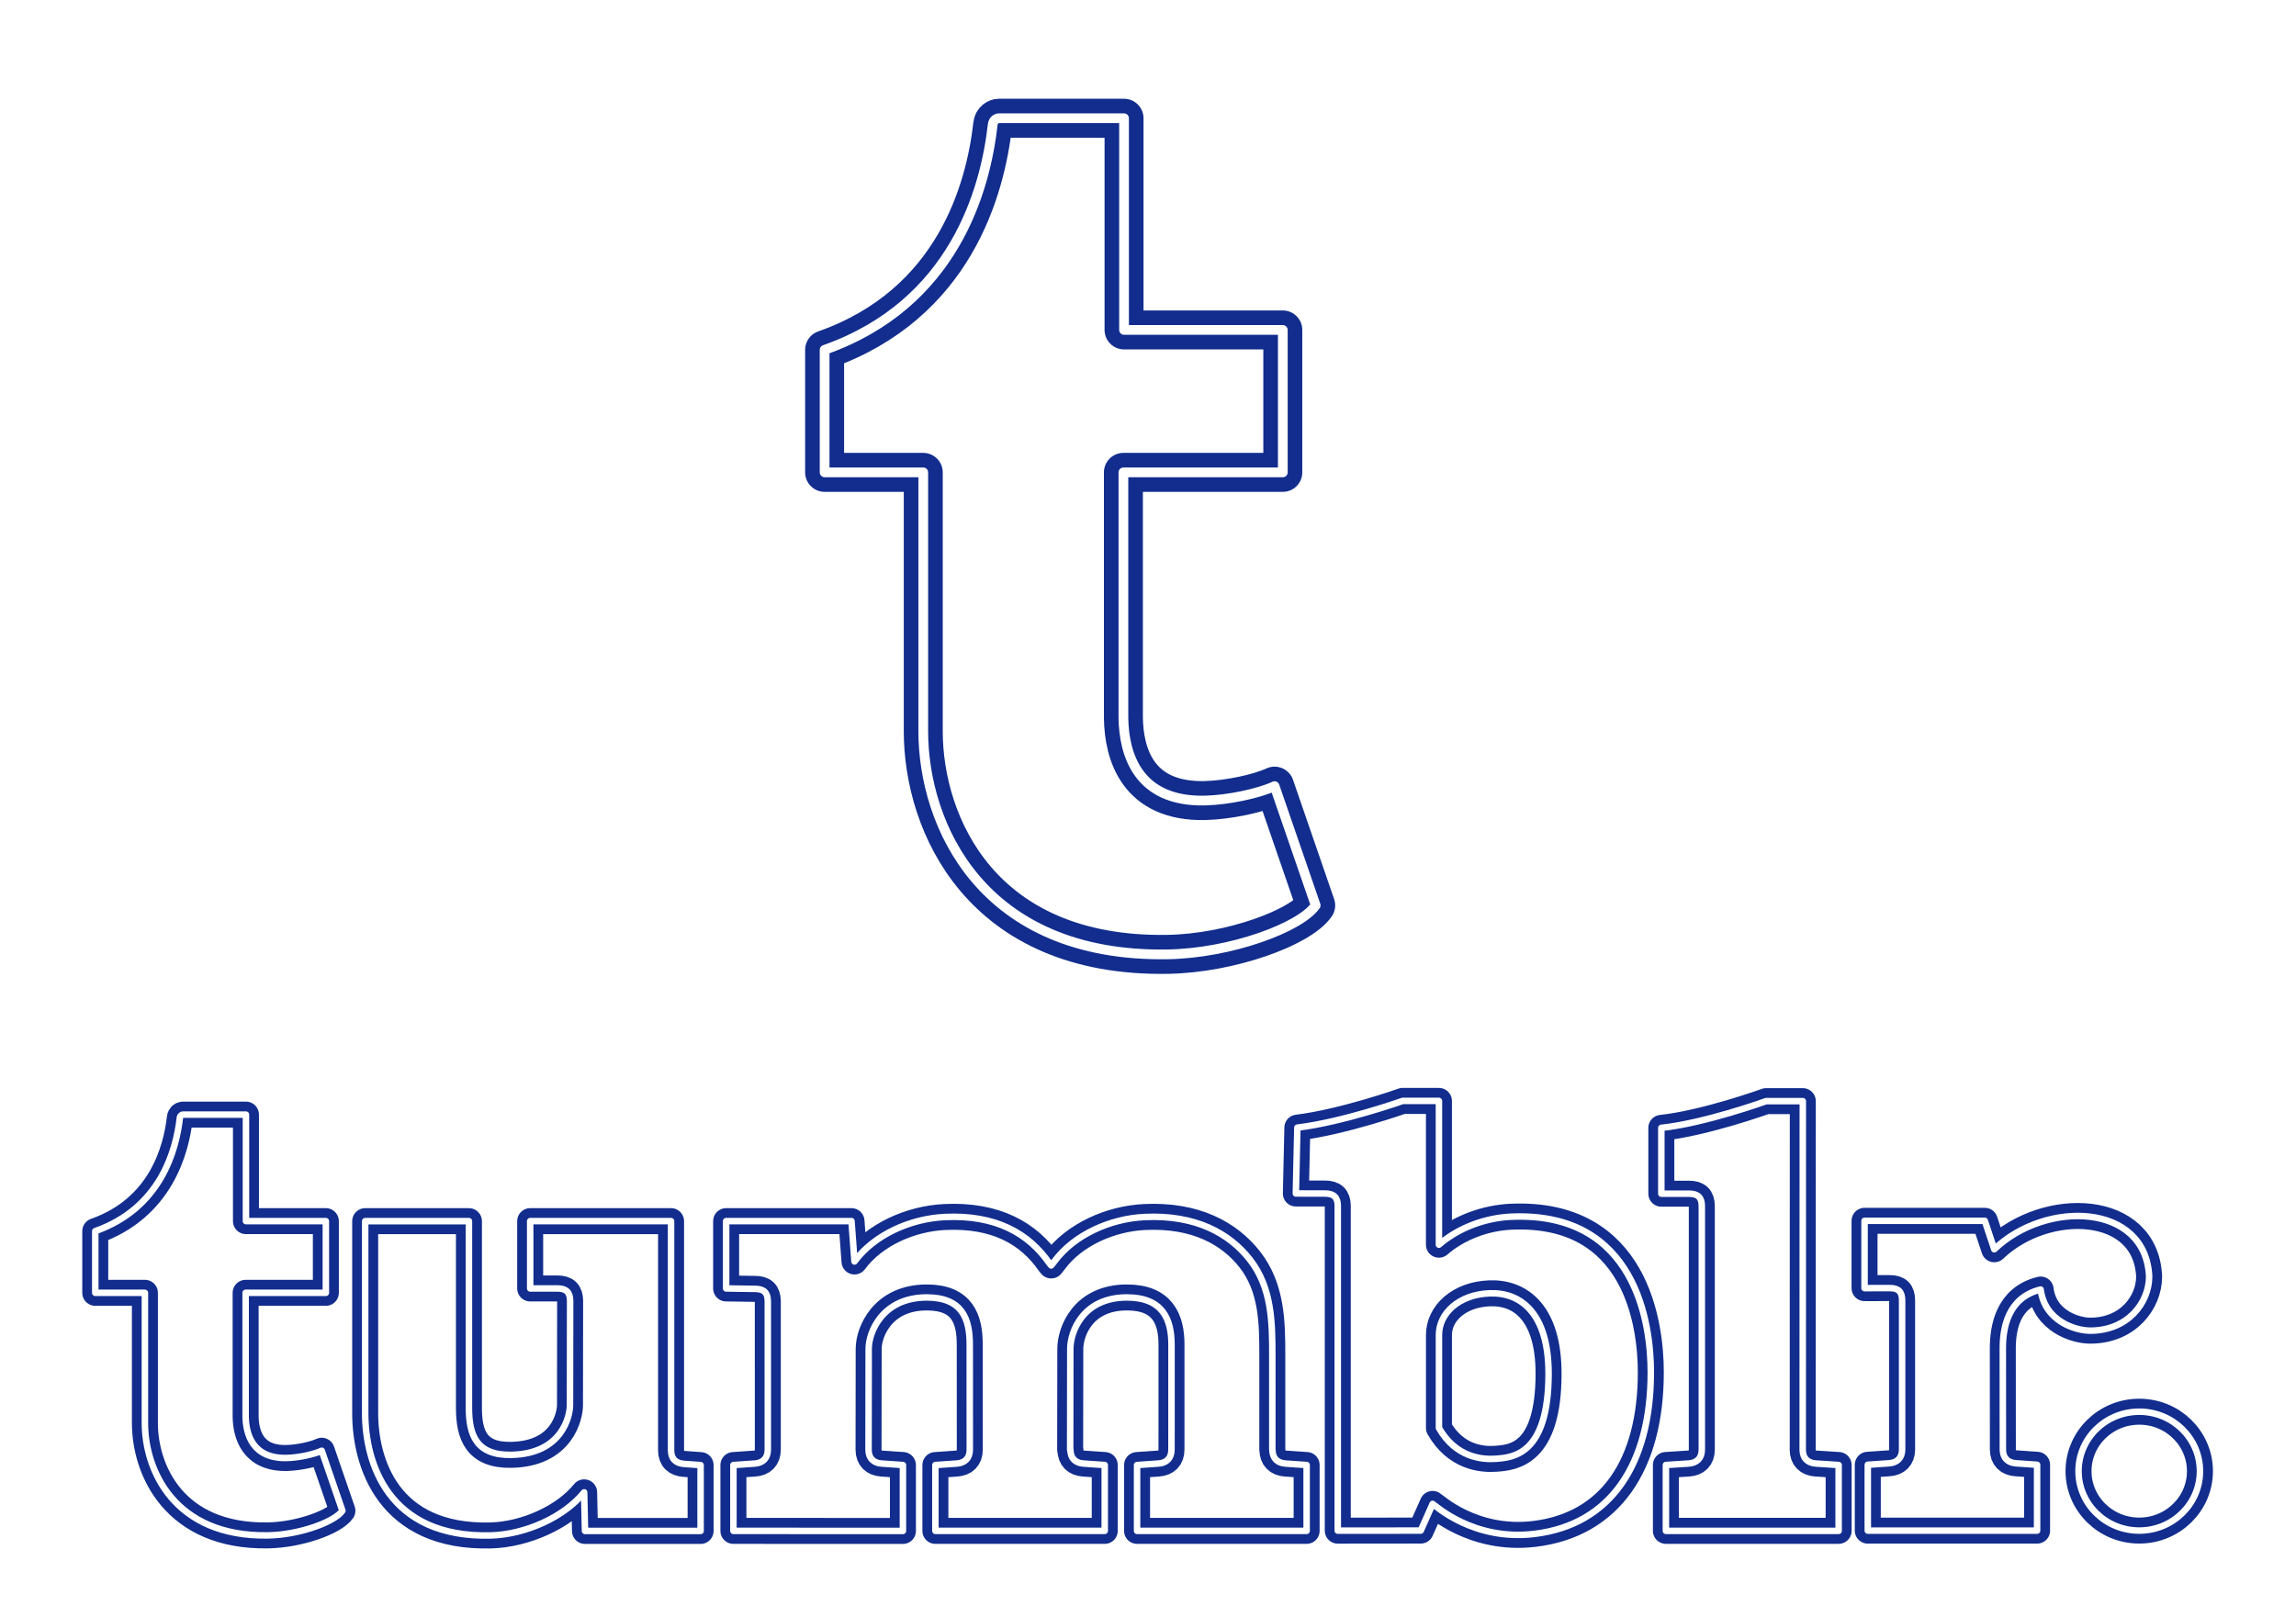 <svg width="707" height="498" viewBox="0 0 707 498" fill="none" xmlns="http://www.w3.org/2000/svg">
<g filter="url(#filter0_d_1247_9071)">
<g filter="url(#filter1_d_1247_9071)">
<path d="M658.728 430.785C648.402 430.785 640.035 438.983 640.035 449.092C640.035 459.193 648.402 467.392 658.728 467.392C669.056 467.392 677.424 459.193 677.424 449.092C677.414 438.982 669.054 430.781 658.724 430.781M555.103 442.483L555.132 335.133H543.84C543.84 335.133 525.08 341.918 511.568 343.361V363.638H520.099C522.841 363.638 523.993 364.809 524.033 367.371V442.48C524.033 445.126 522.477 446.577 519.96 446.741C517.805 446.884 512.976 447.196 512.976 447.196V467.476H566.164V447.196C566.164 447.196 561.328 446.884 559.178 446.741C556.648 446.581 555.098 445.131 555.098 442.481L555.103 442.483ZM661.778 389.133C660.741 366.512 630.105 365.471 614.092 380.752L611.169 371.993H574.143V392.724L581.907 392.713C584.66 392.713 585.676 393.881 585.713 396.442V442.413C585.713 445.059 584.155 446.51 581.637 446.674C579.481 446.817 575.143 447.125 575.143 447.125V467.409H627.276V447.125C627.276 447.125 622.964 446.816 620.815 446.674C618.294 446.51 616.733 445.06 616.733 442.413L616.721 411.244C616.721 405.402 618.06 395.653 628.37 393.159C629.641 402.908 639.059 405.82 643.656 405.82C655.266 405.823 661.776 397.136 661.776 389.138L661.778 389.133ZM465.358 370.724C457.463 371.07 449.135 374.091 443.086 379.348V335.066H431.91C431.91 335.066 413.637 341.558 399.49 343.294L399.029 363.571L407.971 363.584C410.716 363.584 411.898 364.753 411.935 367.318V467.418L437.489 467.392L441.144 459.178C441.924 459.616 453.65 470.637 472.374 468.432C495.947 465.653 508.328 446.988 508.328 418.669C508.348 403.818 503.788 369.049 465.368 370.728L465.358 370.724ZM460.638 445.278C456.296 445.598 448.261 444.868 443.094 435.799V422.514L443.098 422.506H443.094V407.144C443.094 400.503 449.23 394.673 458.722 394.321C468.335 393.965 476.847 400.527 476.847 419.061C476.827 444.069 465.867 444.889 460.627 445.279L460.638 445.278ZM391.778 442.488C391.778 442.488 391.78 418.929 391.78 413.544C391.78 403.229 391.656 392.569 384.828 383.867C378.574 375.904 368.199 370.064 352.446 370.822C341.984 371.326 330.825 376.188 324.664 384.514L323.693 385.74L323.103 385.03C316.77 375.884 306.657 370.065 290.906 370.822C280.441 371.326 269.282 376.188 263.121 384.514L262.201 372.088H223.598V392.823L232.482 392.954C235.23 392.954 236.389 394.123 236.427 396.687L236.428 437.264V442.493C236.428 445.14 234.871 446.592 232.356 446.757C230.2 446.899 225.837 447.208 225.837 447.208V467.487L278.037 467.505V447.205C278.037 447.205 273.924 446.914 271.517 446.754C269 446.582 267.447 445.138 267.447 442.49C267.447 442.49 267.489 416.591 267.489 411.404C267.489 406.225 271.776 395.595 285.383 395.595C296.36 395.595 298.609 402.285 298.609 410.071C298.609 417.854 298.621 442.494 298.621 442.494C298.621 445.141 297.067 446.589 294.552 446.754C292.397 446.899 288.032 447.211 288.032 447.211V467.484H340.177V447.204C340.177 447.204 336.066 446.913 333.656 446.753C331.141 446.581 329.609 445.137 329.609 442.489H329.531C329.531 442.489 329.576 416.59 329.576 411.403C329.576 406.224 333.398 395.594 347.008 395.594C357.984 395.594 360.732 402.284 360.732 410.07V437.259L360.726 442.492C360.726 445.139 359.167 446.587 356.655 446.752C354.498 446.897 350.134 447.209 350.134 447.209V467.482H402.347V447.202C402.347 447.202 398.234 446.911 395.829 446.751C393.339 446.581 391.809 445.131 391.809 442.481L391.778 442.488ZM206.638 442.688V372.093H163.256V392.822L171.614 392.824C174.366 392.824 175.521 393.994 175.558 396.557L175.515 428.761C175.515 431.918 173.239 443.773 157.434 444.07C146.664 444.277 144.398 437.925 144.398 429.595V372.095H112.451V431.241C112.451 446.207 119.286 469.751 151.177 468.89C161.647 468.602 173.642 463.336 179.875 455.614L180.136 467.507H215.733V447.228C215.733 447.228 212.854 447.004 210.698 446.86C208.178 446.71 206.638 445.35 206.638 442.7V442.688ZM88.378 445.038C77.778 445.31 75.728 437.748 75.637 432.257V394.168H100.34V372.091H75.736V339.278H56.338C56.02 339.278 55.464 339.553 55.386 340.248C54.248 350.352 49.414 368.09 29.333 375.175V394.168H44.619V434.267C44.619 448.766 53.661 469.361 82.5 468.877C92.232 468.716 103.043 464.725 105.436 461.286L99.067 442.803C96.602 443.943 91.897 444.943 88.378 445.033V445.038Z" stroke="#122D8D" stroke-width="8" stroke-linejoin="round"/>
</g>
<g filter="url(#filter2_d_1247_9071)">
<path d="M371.242 242.559C350.18 243.099 346.107 228.074 345.926 217.163V141.482H395.01V97.616H346.123V32.418H307.58C306.948 32.418 305.843 32.964 305.688 34.345C303.427 54.422 293.822 89.666 253.922 103.744V141.482H284.295V221.157C284.295 249.966 302.261 290.887 359.562 289.926C378.9 289.606 400.381 281.676 405.135 274.843L392.48 238.118C387.583 240.383 378.234 242.37 371.242 242.549V242.559Z" stroke="#122D8D" stroke-width="12" stroke-linejoin="round"/>
</g>
<g filter="url(#filter3_f_1247_9071)">
<path d="M658.728 430.785C648.402 430.785 640.035 438.983 640.035 449.092C640.035 459.193 648.402 467.392 658.728 467.392C669.056 467.392 677.424 459.193 677.424 449.092C677.414 438.982 669.054 430.781 658.724 430.781M555.103 442.483L555.132 335.133H543.84C543.84 335.133 525.08 341.918 511.568 343.361V363.638H520.099C522.841 363.638 523.993 364.809 524.033 367.371V442.48C524.033 445.126 522.477 446.577 519.96 446.741C517.805 446.884 512.976 447.196 512.976 447.196V467.476H566.164V447.196C566.164 447.196 561.328 446.884 559.178 446.741C556.648 446.581 555.098 445.131 555.098 442.481L555.103 442.483ZM661.778 389.133C660.741 366.512 630.105 365.471 614.092 380.752L611.169 371.993H574.143V392.724L581.907 392.713C584.66 392.713 585.676 393.881 585.713 396.442V442.413C585.713 445.059 584.155 446.51 581.637 446.674C579.481 446.817 575.143 447.125 575.143 447.125V467.409H627.276V447.125C627.276 447.125 622.964 446.816 620.815 446.674C618.294 446.51 616.733 445.06 616.733 442.413L616.721 411.244C616.721 405.402 618.06 395.653 628.37 393.159C629.641 402.908 639.059 405.82 643.656 405.82C655.266 405.823 661.776 397.136 661.776 389.138L661.778 389.133ZM465.358 370.724C457.463 371.07 449.135 374.091 443.086 379.348V335.066H431.91C431.91 335.066 413.637 341.558 399.49 343.294L399.029 363.571L407.971 363.584C410.716 363.584 411.898 364.753 411.935 367.318V467.418L437.489 467.392L441.144 459.178C441.924 459.616 453.65 470.637 472.374 468.432C495.947 465.653 508.328 446.988 508.328 418.669C508.348 403.818 503.788 369.049 465.368 370.728L465.358 370.724ZM460.638 445.278C456.296 445.598 448.261 444.868 443.094 435.799V422.514L443.098 422.506H443.094V407.144C443.094 400.503 449.23 394.673 458.722 394.321C468.335 393.965 476.847 400.527 476.847 419.061C476.827 444.069 465.867 444.889 460.627 445.279L460.638 445.278ZM391.778 442.488C391.778 442.488 391.78 418.929 391.78 413.544C391.78 403.229 391.656 392.569 384.828 383.867C378.574 375.904 368.199 370.064 352.446 370.822C341.984 371.326 330.825 376.188 324.664 384.514L323.693 385.74L323.103 385.03C316.77 375.884 306.657 370.065 290.906 370.822C280.441 371.326 269.282 376.188 263.121 384.514L262.201 372.088H223.598V392.823L232.482 392.954C235.23 392.954 236.389 394.123 236.427 396.687L236.428 437.264V442.493C236.428 445.14 234.871 446.592 232.356 446.757C230.2 446.899 225.837 447.208 225.837 447.208V467.487L278.037 467.505V447.205C278.037 447.205 273.924 446.914 271.517 446.754C269 446.582 267.447 445.138 267.447 442.49C267.447 442.49 267.489 416.591 267.489 411.404C267.489 406.225 271.776 395.595 285.383 395.595C296.36 395.595 298.609 402.285 298.609 410.071C298.609 417.854 298.621 442.494 298.621 442.494C298.621 445.141 297.067 446.589 294.552 446.754C292.397 446.899 288.032 447.211 288.032 447.211V467.484H340.177V447.204C340.177 447.204 336.066 446.913 333.656 446.753C331.141 446.581 329.609 445.137 329.609 442.489H329.531C329.531 442.489 329.576 416.59 329.576 411.403C329.576 406.224 333.398 395.594 347.008 395.594C357.984 395.594 360.732 402.284 360.732 410.07V437.259L360.726 442.492C360.726 445.139 359.167 446.587 356.655 446.752C354.498 446.897 350.134 447.209 350.134 447.209V467.482H402.347V447.202C402.347 447.202 398.234 446.911 395.829 446.751C393.339 446.581 391.809 445.131 391.809 442.481L391.778 442.488ZM206.638 442.688V372.093H163.256V392.822L171.614 392.824C174.366 392.824 175.521 393.994 175.558 396.557L175.515 428.761C175.515 431.918 173.239 443.773 157.434 444.07C146.664 444.277 144.398 437.925 144.398 429.595V372.095H112.451V431.241C112.451 446.207 119.286 469.751 151.177 468.89C161.647 468.602 173.642 463.336 179.875 455.614L180.136 467.507H215.733V447.228C215.733 447.228 212.854 447.004 210.698 446.86C208.178 446.71 206.638 445.35 206.638 442.7V442.688ZM88.378 445.038C77.778 445.31 75.728 437.748 75.637 432.257V394.168H100.34V372.091H75.736V339.278H56.338C56.02 339.278 55.464 339.553 55.386 340.248C54.248 350.352 49.414 368.09 29.333 375.175V394.168H44.619V434.267C44.619 448.766 53.661 469.361 82.5 468.877C92.232 468.716 103.043 464.725 105.436 461.286L99.067 442.803C96.602 443.943 91.897 444.943 88.378 445.033V445.038Z" stroke="white" stroke-width="2" stroke-linejoin="round"/>
</g>
<g filter="url(#filter4_f_1247_9071)">
<path d="M371.242 242.559C350.18 243.099 346.107 228.074 345.926 217.163V141.482H395.01V97.616H346.123V32.418H307.58C306.948 32.418 305.843 32.964 305.688 34.345C303.427 54.422 293.822 89.666 253.922 103.744V141.482H284.295V221.157C284.295 249.966 302.261 290.887 359.562 289.926C378.9 289.606 400.381 281.676 405.135 274.843L392.48 238.118C387.583 240.383 378.234 242.37 371.242 242.549V242.559Z" stroke="white" stroke-width="3" stroke-linejoin="round"/>
</g>
</g>
<defs>
<filter id="filter0_d_1247_9071" x="21.333" y="26.418" width="664.091" height="454.496" filterUnits="userSpaceOnUse" color-interpolation-filters="sRGB">
<feFlood flood-opacity="0" result="BackgroundImageFix"/>
<feColorMatrix in="SourceAlpha" type="matrix" values="0 0 0 0 0 0 0 0 0 0 0 0 0 0 0 0 0 0 127 0" result="hardAlpha"/>
<feOffset dy="4"/>
<feGaussianBlur stdDeviation="2"/>
<feComposite in2="hardAlpha" operator="out"/>
<feColorMatrix type="matrix" values="0 0 0 0 0 0 0 0 0 0 0 0 0 0 0 0 0 0 0.25 0"/>
<feBlend mode="normal" in2="BackgroundImageFix" result="effect1_dropShadow_1247_9071"/>
<feBlend mode="normal" in="SourceGraphic" in2="effect1_dropShadow_1247_9071" result="shape"/>
</filter>
<filter id="filter1_d_1247_9071" x="0.333" y="306.066" width="706.091" height="191.848" filterUnits="userSpaceOnUse" color-interpolation-filters="sRGB">
<feFlood flood-opacity="0" result="BackgroundImageFix"/>
<feColorMatrix in="SourceAlpha" type="matrix" values="0 0 0 0 0 0 0 0 0 0 0 0 0 0 0 0 0 0 127 0" result="hardAlpha"/>
<feOffset/>
<feGaussianBlur stdDeviation="12.5"/>
<feColorMatrix type="matrix" values="0 0 0 0 0.235 0 0 0 0 0.322 0 0 0 0 0.627 0 0 0 1 0"/>
<feBlend mode="normal" in2="BackgroundImageFix" result="effect1_dropShadow_1247_9071"/>
<feBlend mode="normal" in="SourceGraphic" in2="effect1_dropShadow_1247_9071" result="shape"/>
</filter>
<filter id="filter2_d_1247_9071" x="221.922" y="0.418" width="215.214" height="321.523" filterUnits="userSpaceOnUse" color-interpolation-filters="sRGB">
<feFlood flood-opacity="0" result="BackgroundImageFix"/>
<feColorMatrix in="SourceAlpha" type="matrix" values="0 0 0 0 0 0 0 0 0 0 0 0 0 0 0 0 0 0 127 0" result="hardAlpha"/>
<feOffset/>
<feGaussianBlur stdDeviation="13"/>
<feColorMatrix type="matrix" values="0 0 0 0 0.022 0 0 0 0 0.181 0 0 0 0 0.762 0 0 0 1 0"/>
<feBlend mode="normal" in2="BackgroundImageFix" result="effect1_dropShadow_1247_9071"/>
<feBlend mode="normal" in="SourceGraphic" in2="effect1_dropShadow_1247_9071" result="shape"/>
</filter>
<filter id="filter3_f_1247_9071" x="26.333" y="332.066" width="654.091" height="139.848" filterUnits="userSpaceOnUse" color-interpolation-filters="sRGB">
<feFlood flood-opacity="0" result="BackgroundImageFix"/>
<feBlend mode="normal" in="SourceGraphic" in2="BackgroundImageFix" result="shape"/>
<feGaussianBlur stdDeviation="1" result="effect1_foregroundBlur_1247_9071"/>
</filter>
<filter id="filter4_f_1247_9071" x="247.422" y="25.918" width="164.214" height="270.523" filterUnits="userSpaceOnUse" color-interpolation-filters="sRGB">
<feFlood flood-opacity="0" result="BackgroundImageFix"/>
<feBlend mode="normal" in="SourceGraphic" in2="BackgroundImageFix" result="shape"/>
<feGaussianBlur stdDeviation="2.5" result="effect1_foregroundBlur_1247_9071"/>
</filter>
</defs>
</svg>
